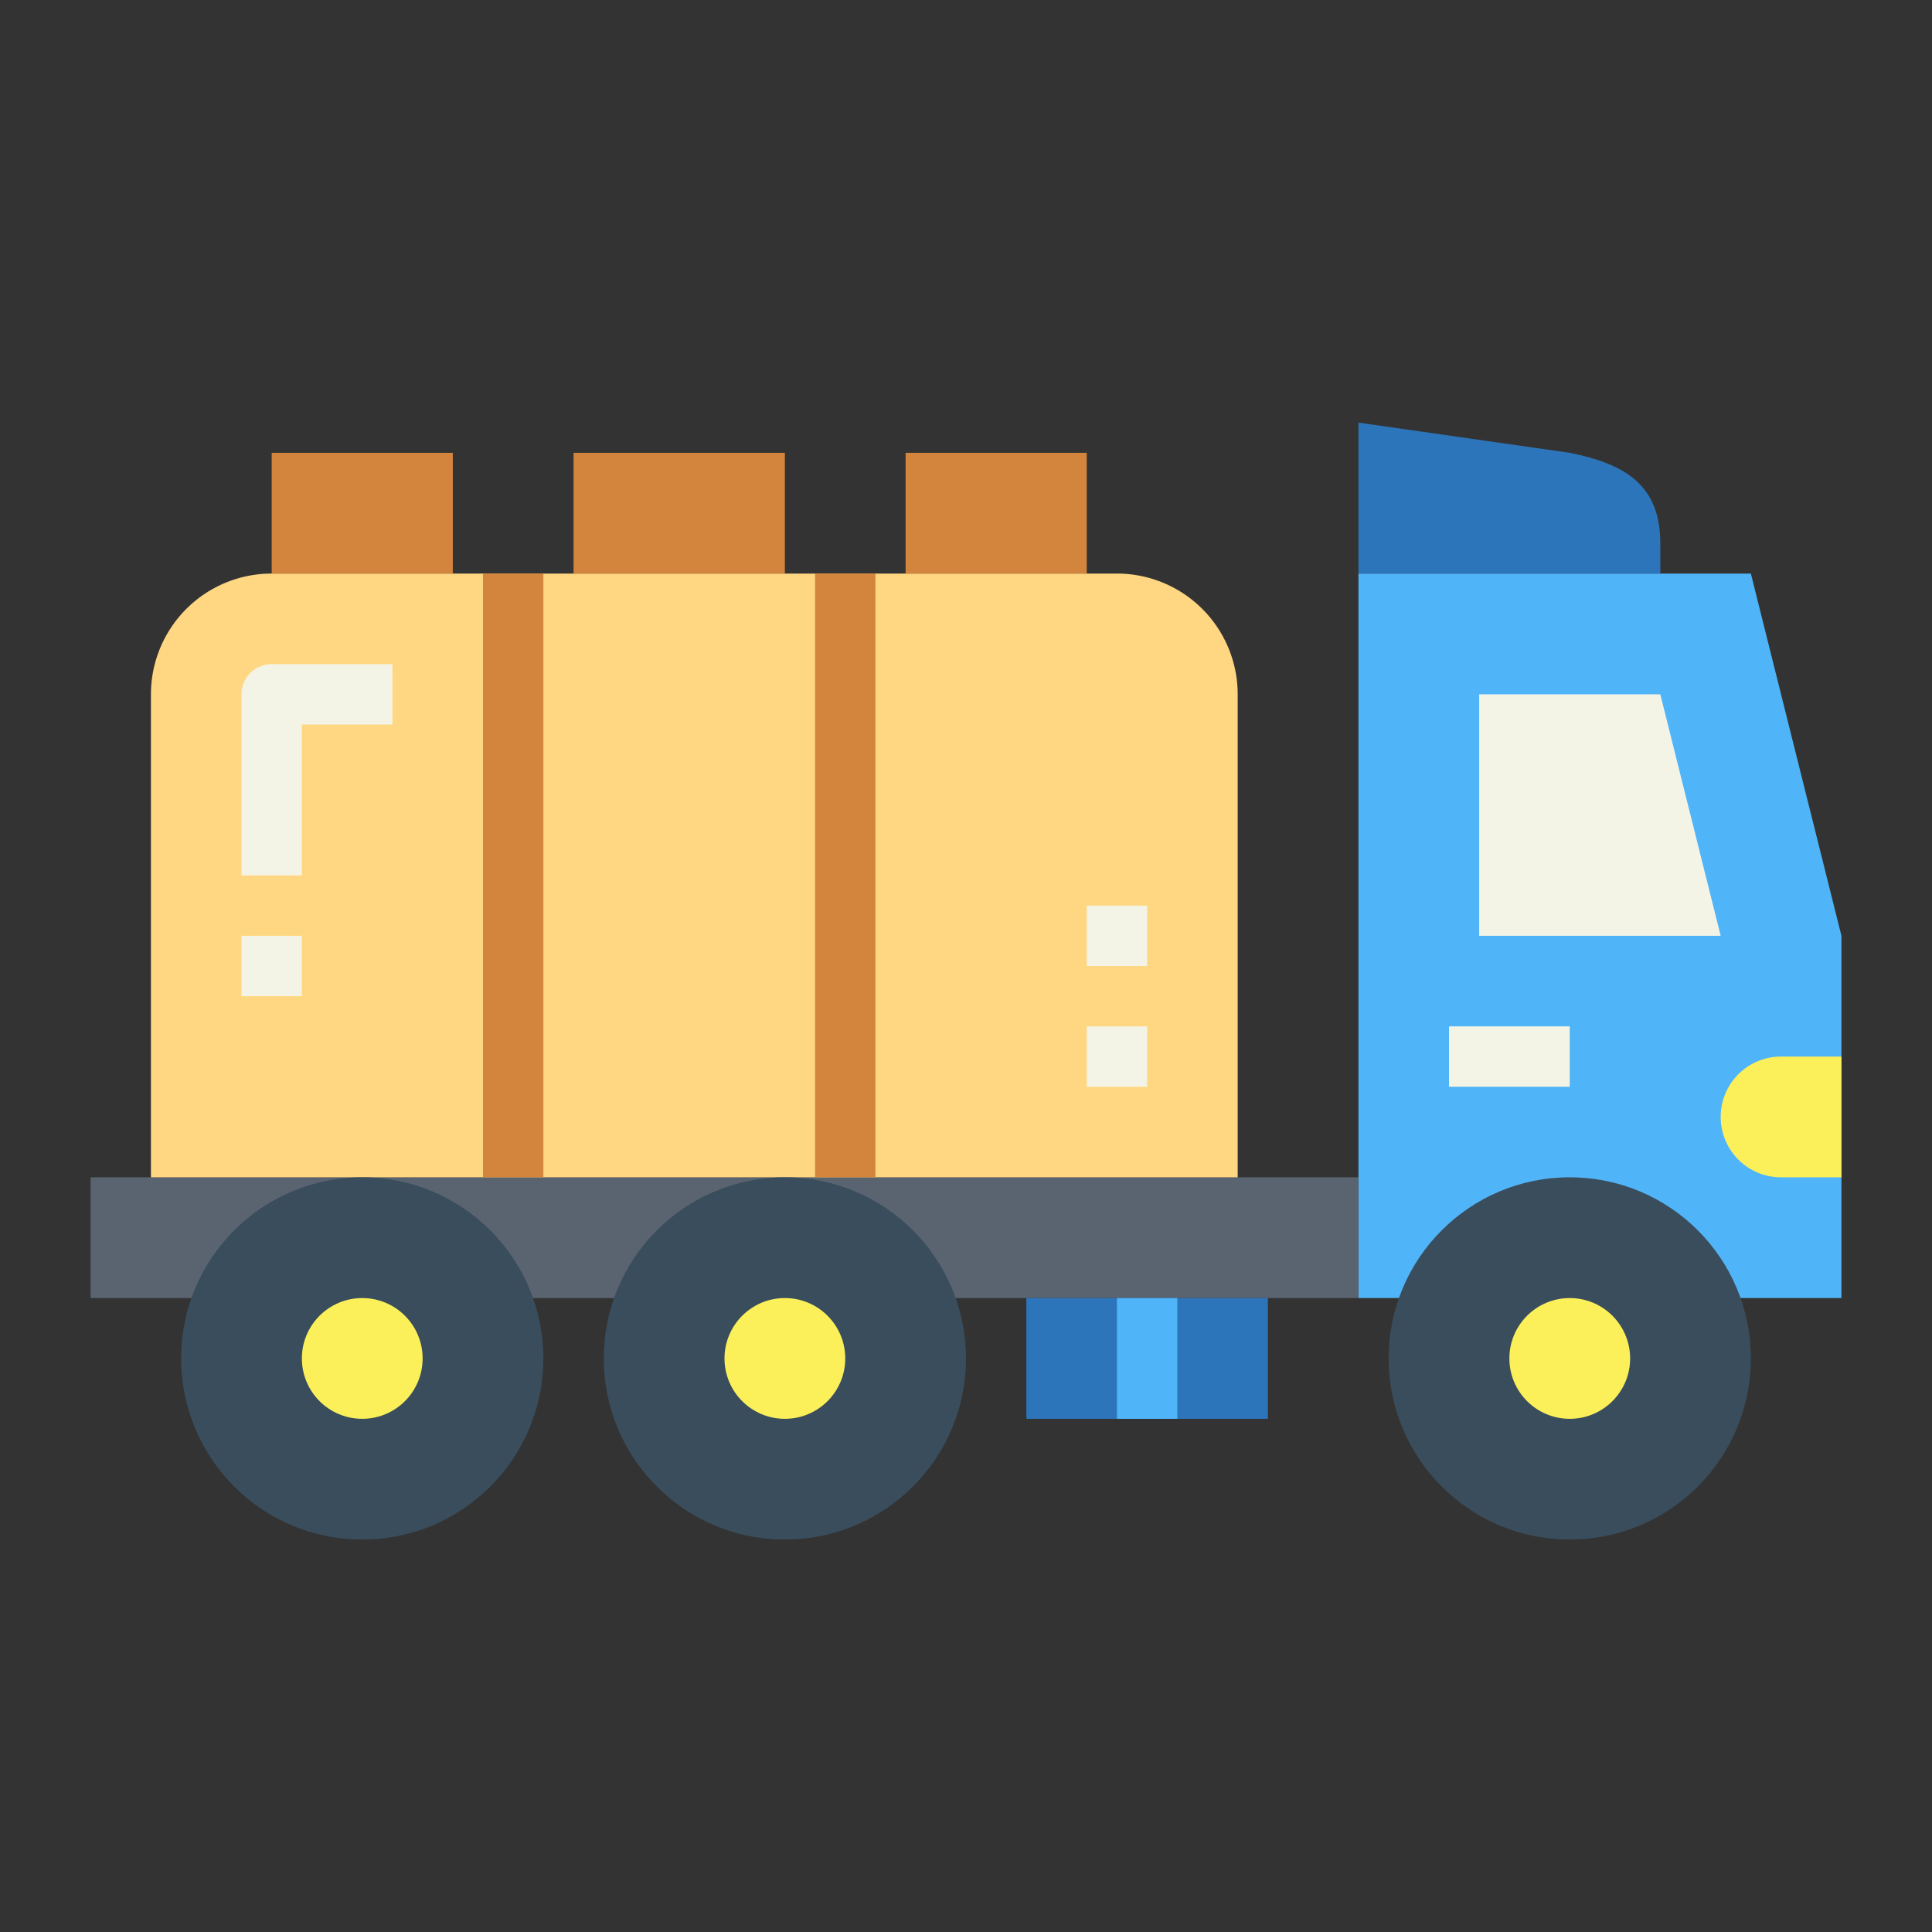 <?xml version="1.0" encoding="UTF-8"?> <svg xmlns="http://www.w3.org/2000/svg" height="512" viewBox="0 0 64 64" width="512"><rect x="0" y="0" width="64" height="64" fill="#333333" stroke="none"/> <g id="flat"> <path d="m61 43h-16v-24h13l3 12z" fill="#50b4f8"></path> <path d="m57 31h-8v-8h6z" fill="#f4f4e6"></path> <path d="m48 34h4v2h-4z" fill="#f4f4e6"></path> <path d="m59 35h2a0 0 0 0 1 0 0v4a0 0 0 0 1 0 0h-2a2 2 0 0 1 -2-2 2 2 0 0 1 2-2z" fill="#fcf05a"></path> <path d="m3 39h42v4h-42z" fill="#5a6470"></path> <path d="m9 19h28a4 4 0 0 1 4 4v16a0 0 0 0 1 0 0h-36a0 0 0 0 1 0 0v-16a4 4 0 0 1 4-4z" fill="#ffd782"></path> <g fill="#d3843d"> <path d="m9 15h6v4h-6z"></path> <path d="m19 15h7v4h-7z"></path> <path d="m30 15h6v4h-6z"></path> <path d="m16 19h2v20h-2z"></path> <path d="m27 19h2v20h-2z"></path> </g> <path d="m55 19h-10v-5l7 1c1.87.374 3 1.093 3 3z" fill="#2d75bb"></path> <path d="m34 43v4h8v-4" fill="#2d75bb"></path> <path d="m37 43h2v4h-2z" fill="#50b4f8"></path> <path d="m10 29h-2v-6a1 1 0 0 1 1-1h4v2h-3z" fill="#f4f4e6"></path> <path d="m8 31h2v2h-2z" fill="#f4f4e6"></path> <path d="m36 34h2v2h-2z" fill="#f4f4e6"></path> <path d="m36 30h2v2h-2z" fill="#f4f4e6"></path> <circle cx="12" cy="45" fill="#394d5c" r="6"></circle> <circle cx="12" cy="45" fill="#fcf05a" r="2"></circle> <circle cx="26" cy="45" fill="#394d5c" r="6"></circle> <circle cx="26" cy="45" fill="#fcf05a" r="2"></circle> <circle cx="52" cy="45" fill="#394d5c" r="6"></circle> <circle cx="52" cy="45" fill="#fcf05a" r="2"></circle> </g> </svg> 
